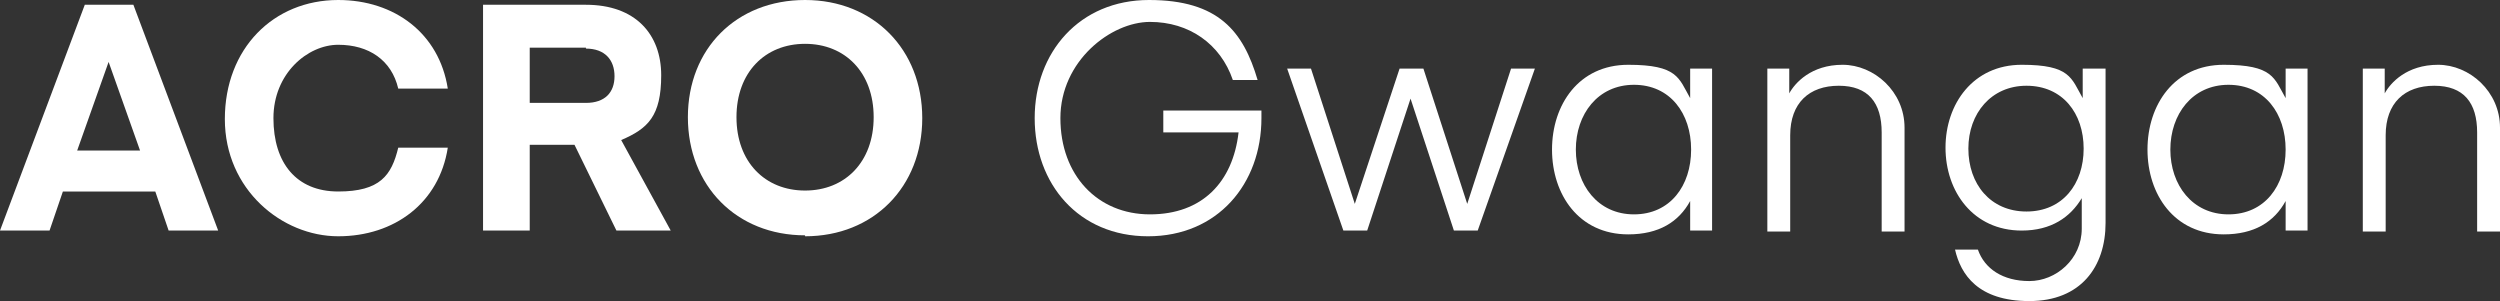 <?xml version="1.0" encoding="UTF-8"?><svg id="_레이어_2" xmlns="http://www.w3.org/2000/svg" viewBox="0 0 262.4 31.6"><rect x="0" y="0" width="262.4" height="31.6" fill="#333333" stroke="none"/><defs><style>.cls-1{fill:#fff;}</style></defs><g id="Layer_1"><path class="cls-1" d="M0,24.2L8.9.5h5.1l8.9,23.7h-5.2l-1.4-4.1H6.6l-1.4,4.1H0ZM11.4,6.5l-3.3,9.3h6.6l-3.3-9.3h0Z"/><path class="cls-1" d="M35.5,0c5.9,0,10.6,3.5,11.5,9.3h-5.2c-.7-3-3.1-4.6-6.3-4.6s-6.8,3-6.8,7.7,2.4,7.7,6.8,7.7,5.6-1.7,6.3-4.6h5.2c-.9,5.8-5.6,9.3-11.5,9.3s-11.9-4.9-11.9-12.3S28.7,0,35.5,0Z"/><path class="cls-1" d="M64.7,24.2l-4.4-9h-4.7v9h-4.9V.5h10.8c5.2,0,7.9,3.1,7.9,7.4s-1.4,5.6-4.2,6.8l5.2,9.5h-5.7ZM61.5,5h-5.9v5.8h5.9c2,0,3-1.1,3-2.8s-1-2.9-3-2.9Z"/><path class="cls-1" d="M84.5,24.7c-7.2,0-12.3-5.2-12.3-12.4S77.3,0,84.5,0s12.3,5.2,12.3,12.4-5.1,12.4-12.3,12.4ZM84.5,4.6c-4.2,0-7.2,3-7.2,7.7s3,7.7,7.2,7.7,7.2-3,7.2-7.7-3-7.7-7.2-7.7Z"/><path class="cls-1" d="M121.9,11.6h10.5s0,.5,0,.8c0,6.9-4.6,12.4-11.9,12.4s-11.9-5.5-11.9-12.4S113.3,0,120.6,0s9.9,3.3,11.4,8.4h-2.6c-1.3-3.8-4.6-6.1-8.7-6.1s-9.4,4.1-9.4,10.1,3.9,10.1,9.4,10.1,8.7-3.4,9.3-8.6h-7.9v-2.3Z"/><path class="cls-1" d="M148.1,10.2h0l-4.6,14h-2.5l-5.9-17h2.5l4.6,14.2,4.7-14.2h2.5l4.6,14.2,4.6-14.2h2.5l-6,17h-2.5l-4.6-14Z"/><path class="cls-1" d="M179.7,24.2h-2.3v-3.1c-1.2,2.2-3.3,3.5-6.5,3.5-5.2,0-8-4.2-8-8.9s2.8-8.9,8-8.9,5.3,1.4,6.5,3.5v-3.1h2.3v17ZM171.5,22.5c3.8,0,6-3,6-6.8s-2.2-6.8-6-6.8-6.1,3.1-6.1,6.8,2.3,6.8,6.1,6.8Z"/><path class="cls-1" d="M187.8,9.8c.6-1.1,2.3-3,5.6-3s6.5,2.8,6.5,6.6v10.9h-2.4v-10.4c0-3.1-1.4-4.9-4.5-4.9s-5.1,1.8-5.1,5.2v10.1h-2.4V7.2h2.3v2.6Z"/><path class="cls-1" d="M218.7,7.2h2.3v16.2c0,4.6-2.6,8.2-8,8.2s-7.2-2.8-7.8-5.4h2.4c.7,2,2.6,3.3,5.4,3.3s5.5-2.3,5.5-5.5v-3.2c-1.2,2-3.2,3.4-6.3,3.4-5.1,0-8-4.1-8-8.7s2.9-8.7,8-8.7,5.2,1.4,6.4,3.5v-3.1ZM212.7,9c-3.7,0-6.1,2.9-6.1,6.6s2.3,6.6,6.1,6.6,6-2.9,6-6.6-2.2-6.6-6-6.6Z"/><path class="cls-1" d="M242.2,24.2h-2.3v-3.1c-1.2,2.2-3.3,3.5-6.5,3.5-5.2,0-8-4.2-8-8.9s2.8-8.9,8-8.9,5.3,1.4,6.5,3.5v-3.1h2.3v17ZM233.9,22.5c3.8,0,6-3,6-6.8s-2.2-6.8-6-6.8-6.1,3.1-6.1,6.8,2.3,6.8,6.1,6.8Z"/><path class="cls-1" d="M250.3,9.8c.6-1.1,2.3-3,5.6-3s6.5,2.8,6.5,6.6v10.9h-2.4v-10.4c0-3.1-1.4-4.9-4.5-4.9s-5.1,1.8-5.1,5.2v10.1h-2.4V7.2h2.3v2.6Z"/></g></svg>